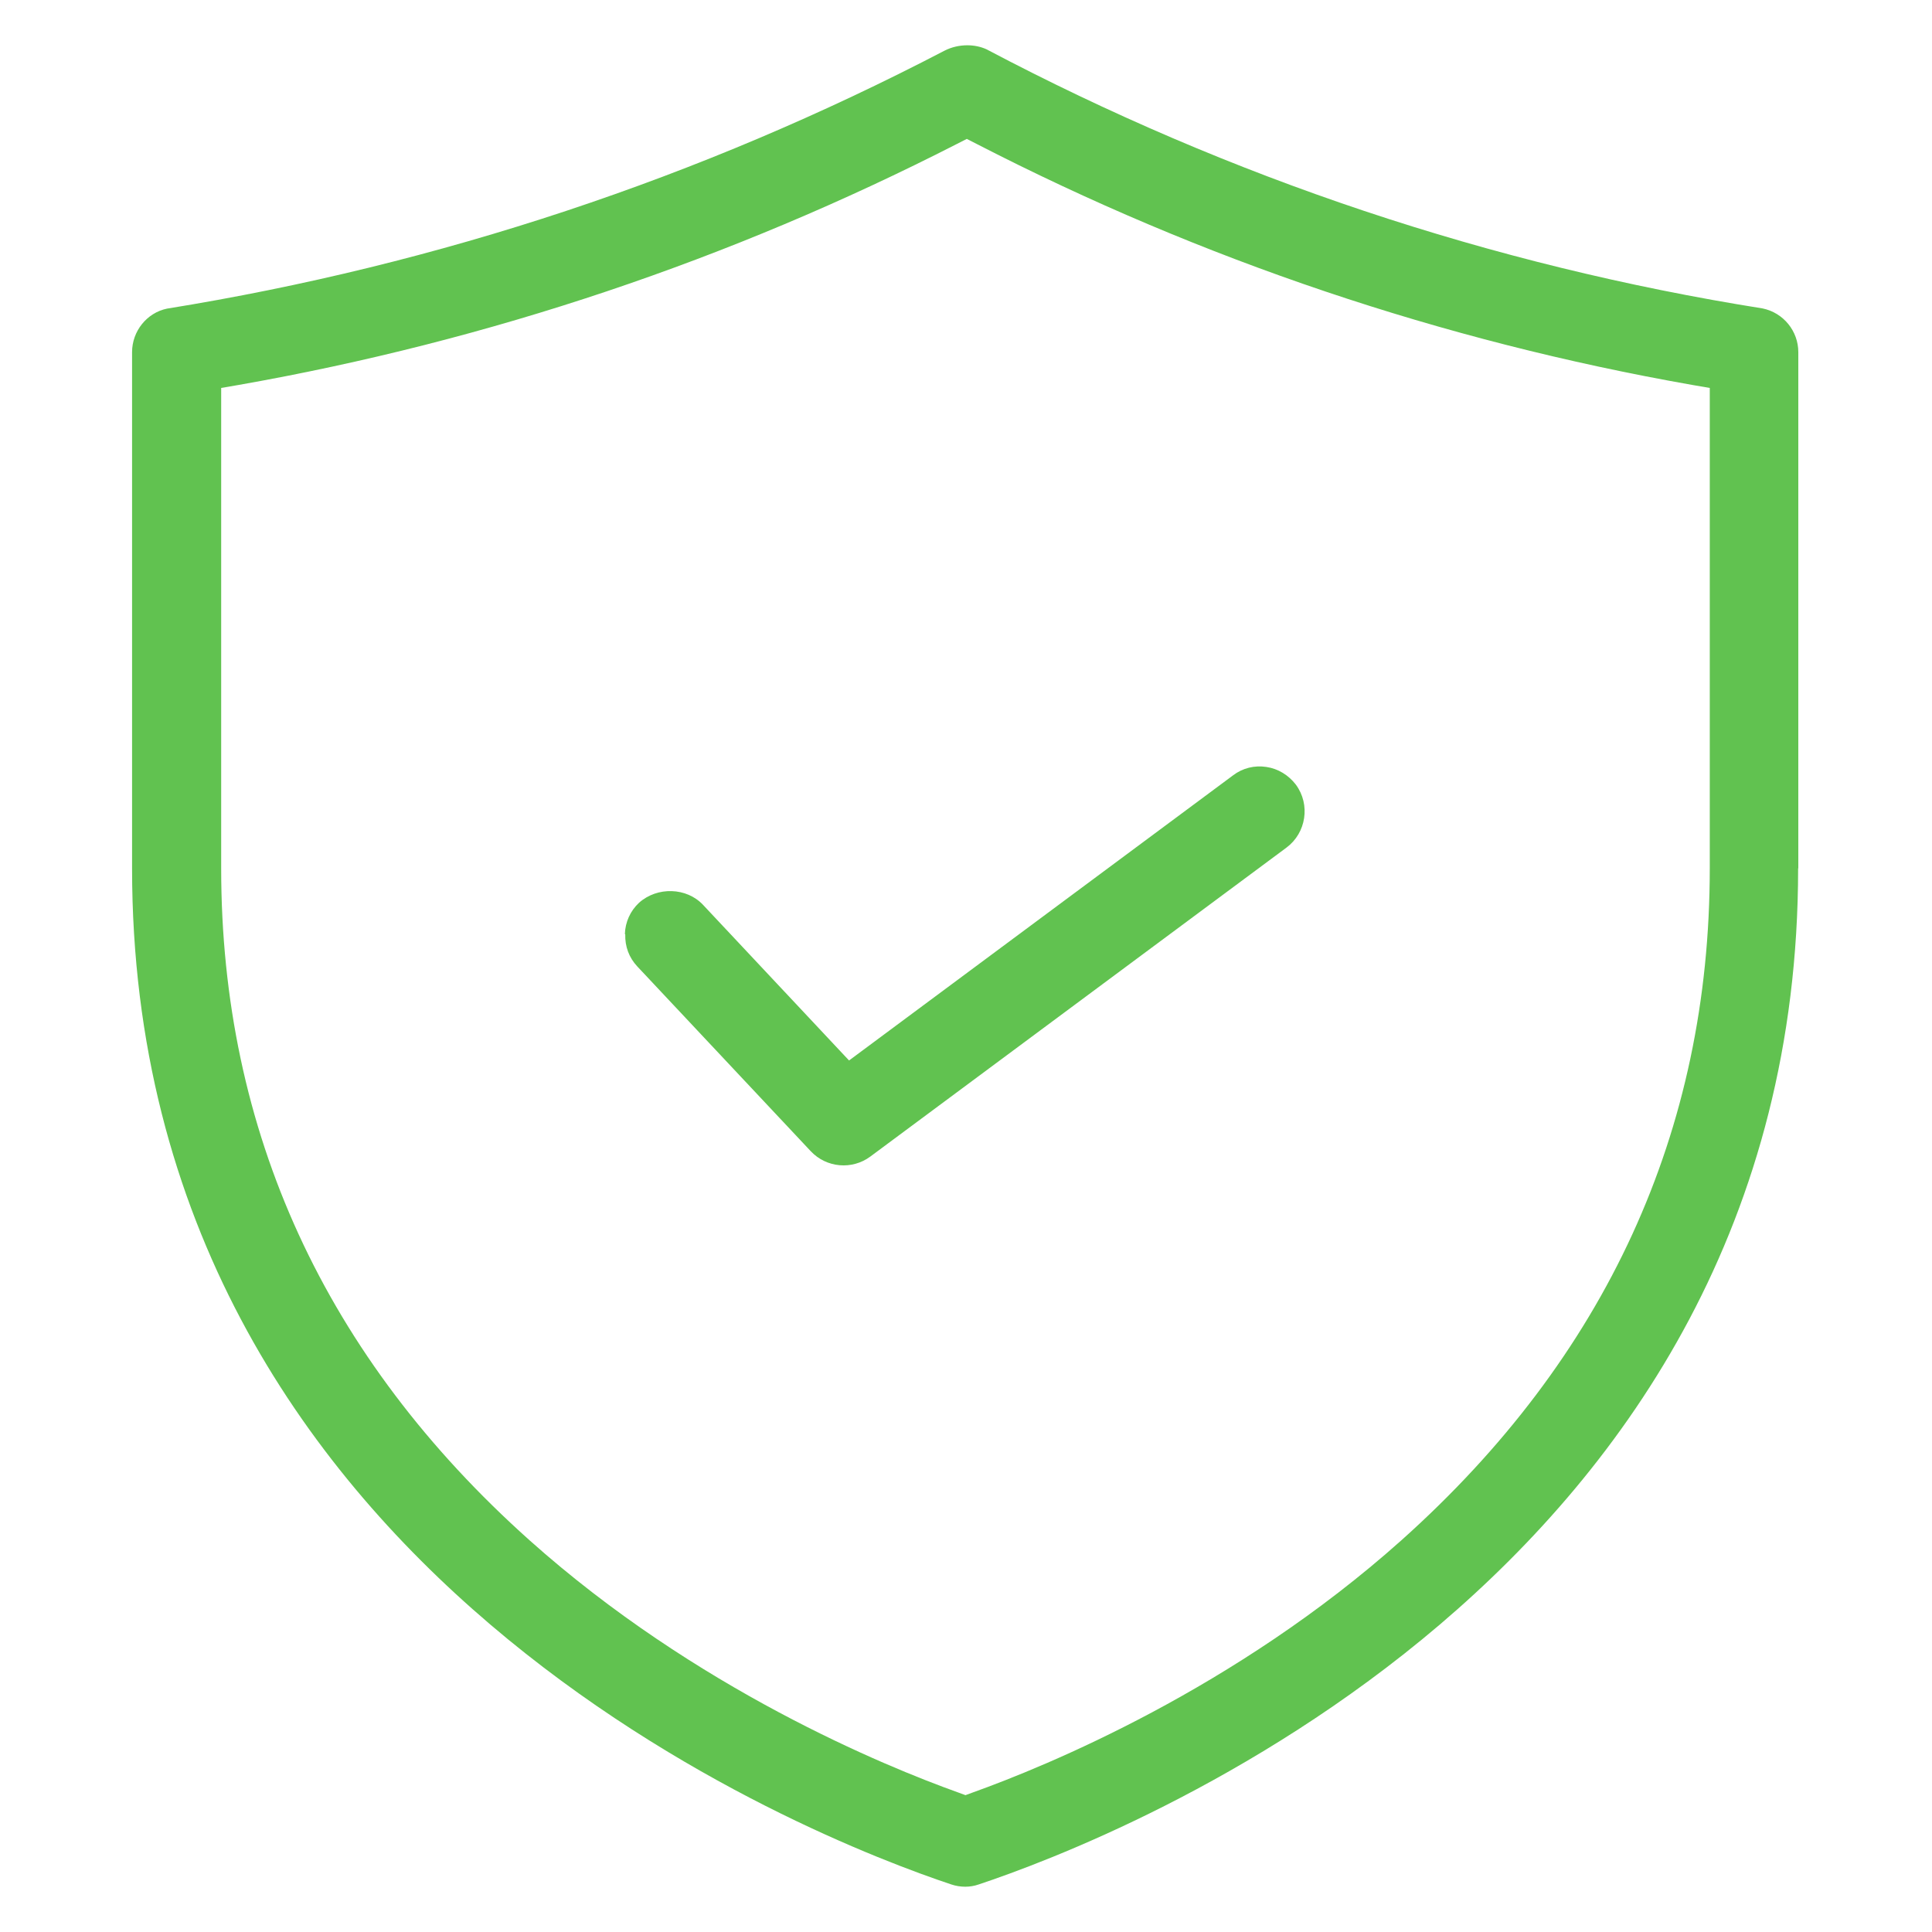 <svg width="512" height="512" viewBox="0 0 512 512" fill="none" xmlns="http://www.w3.org/2000/svg">
<path d="M476.571 230.115V93.325C476.571 87.734 472.627 82.891 467.136 81.743C395.246 70.31 325.953 47.146 261.402 13.048C259.854 12.35 258.107 12 256.36 12C254.313 12 252.216 12.449 250.269 13.448C185.619 47.146 116.275 70.161 44.236 81.793C38.944 82.891 35 87.734 35 93.325V230.115C35 417.627 215.872 487.319 252.116 499.401C253.314 499.8 254.563 500 255.811 500C257.009 500 258.207 499.8 259.355 499.401C295.649 487.319 476.521 417.627 476.521 230.115H476.571ZM255.861 475.737L253.963 475.038C234.443 468.049 184.37 447.531 140.338 408.191C86.121 359.716 58.614 299.808 58.614 230.115V102.81L63.257 102.012C129.605 90.33 193.656 68.813 253.664 38.11L256.21 36.812L258.756 38.11C318.464 68.863 382.316 90.379 448.465 102.012L453.107 102.81V230.115C453.107 299.808 425.6 359.716 371.383 408.191C327.351 447.531 277.278 468.049 257.758 475.038L255.861 475.737Z" fill="#61C250"/>
<path d="M165.699 247.588C165.6 250.833 166.698 253.778 168.895 256.124L214.874 305.099C219.018 309.492 225.807 310.091 230.65 306.497L340.93 224.623C346.172 220.729 347.32 213.24 343.426 207.948C341.479 205.402 338.684 203.705 335.638 203.256C332.443 202.756 329.298 203.555 326.802 205.452L225.008 281.036L186.318 239.8C181.974 235.157 174.186 234.907 169.344 239.25C167.047 241.397 165.699 244.343 165.6 247.538L165.699 247.588Z" fill="#61C250"/>
</svg>
